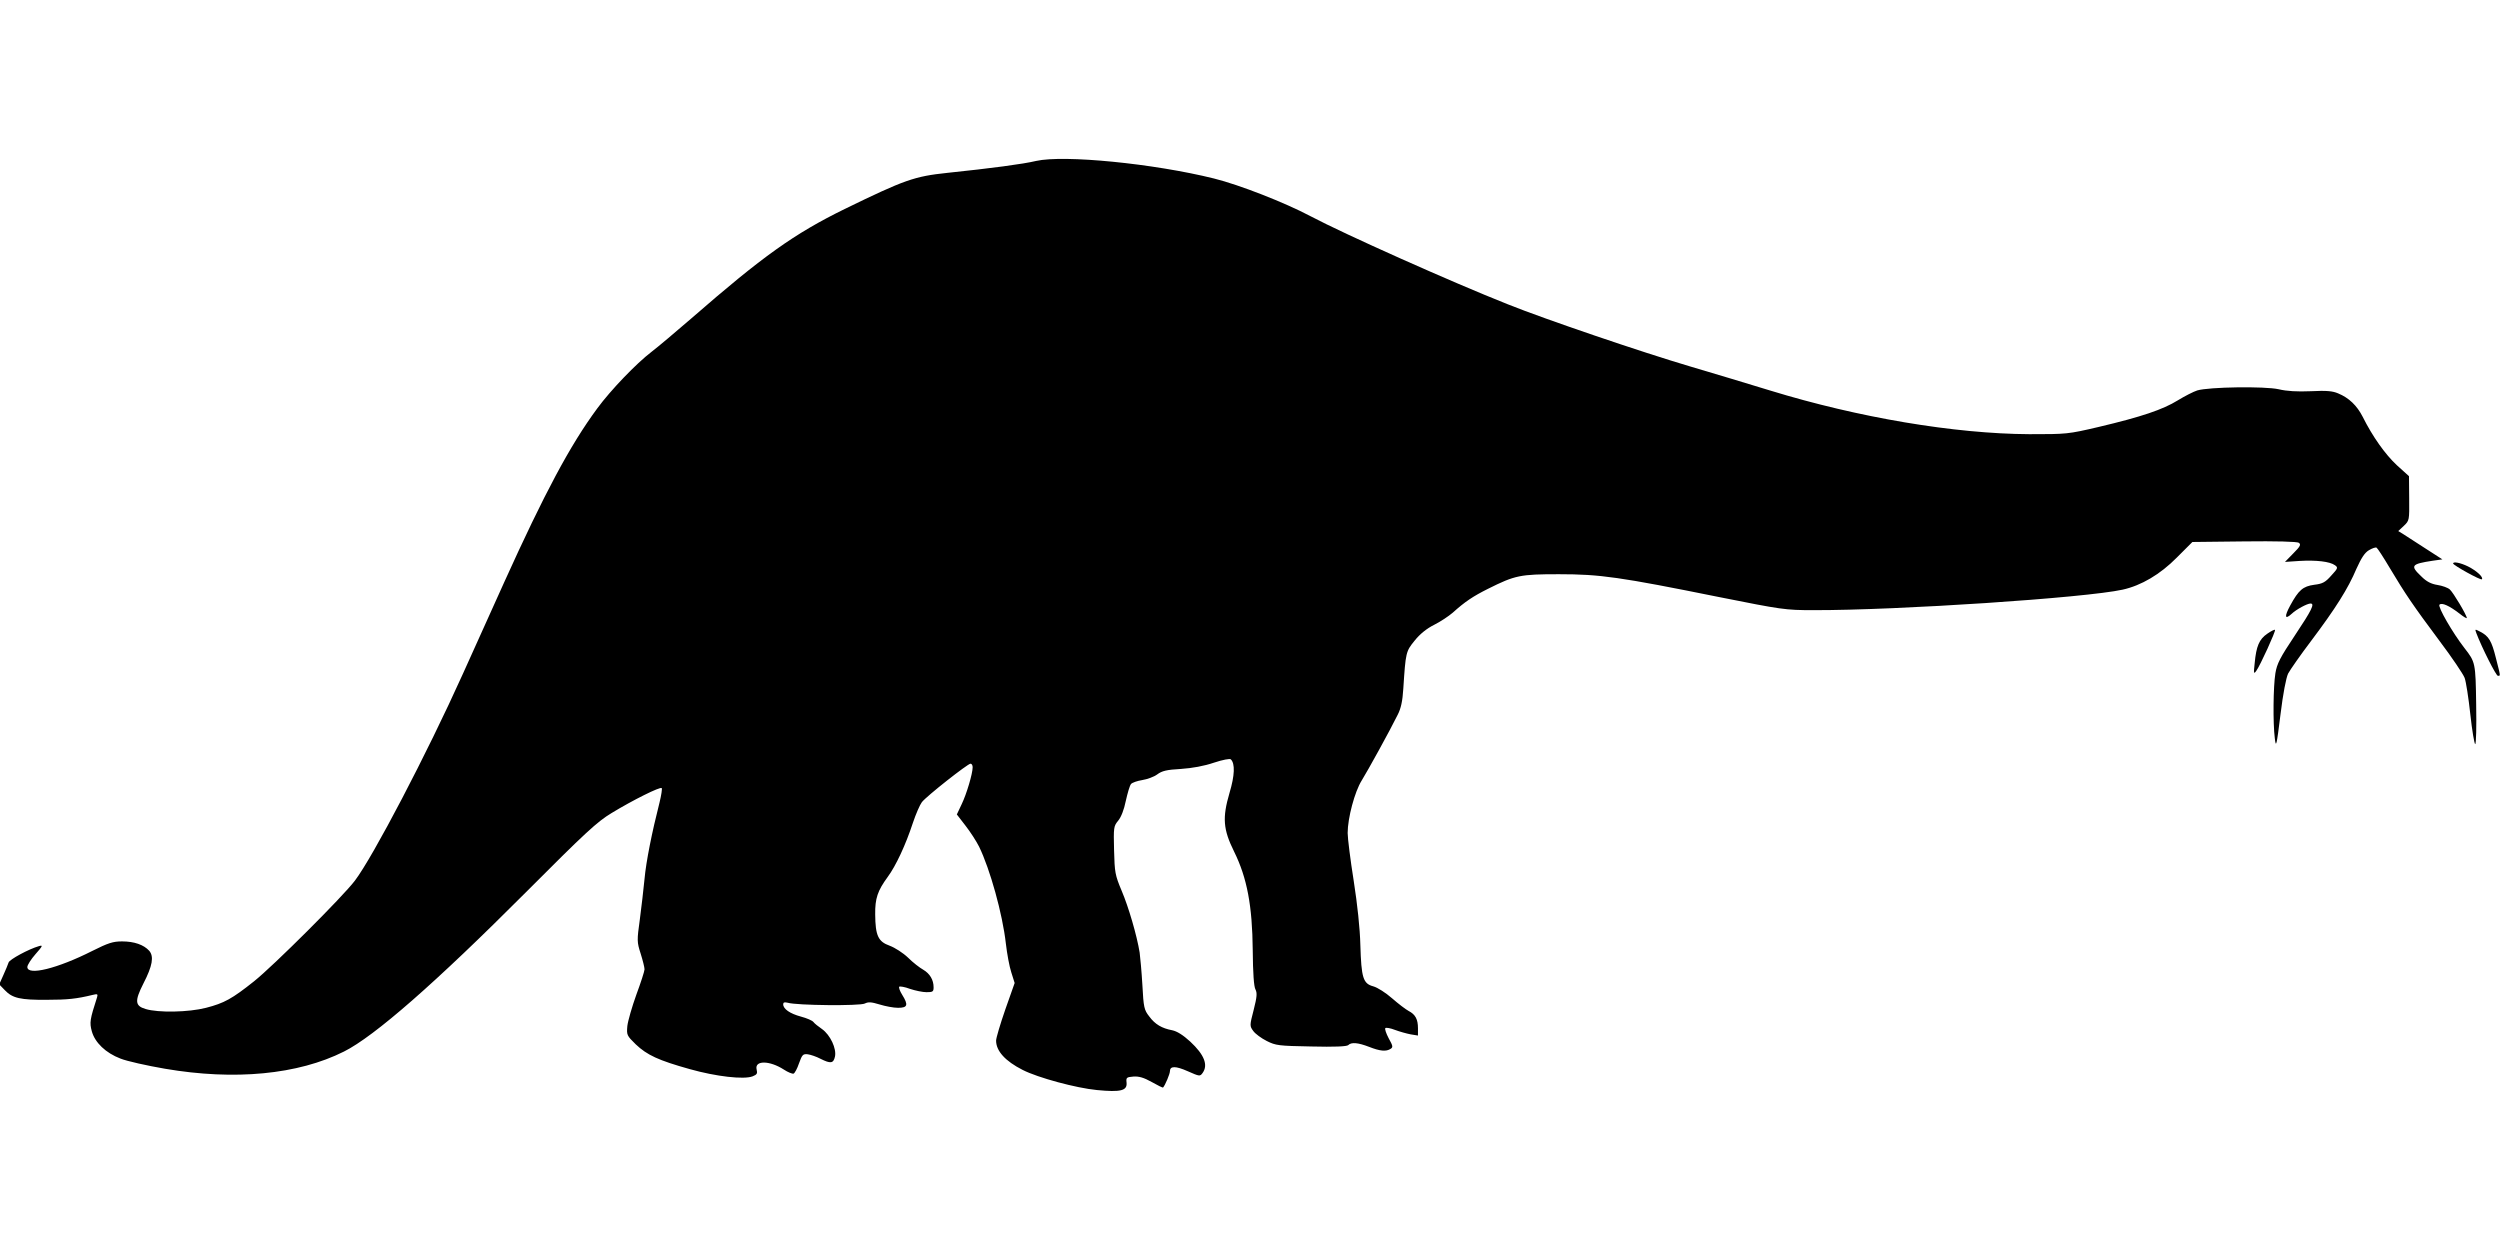 <?xml version="1.0" standalone="no"?>
<!DOCTYPE svg PUBLIC "-//W3C//DTD SVG 20010904//EN"
 "http://www.w3.org/TR/2001/REC-SVG-20010904/DTD/svg10.dtd">
<svg version="1.0" xmlns="http://www.w3.org/2000/svg"
 width="1280pt" height="640pt" viewBox="0 0 1280 640"
 preserveAspectRatio="xMidYMid meet">
<g transform="translate(0,640) scale(0.1,-0.1)"
fill="#000000" stroke="none">
<path d="M5305 5576 c-66 -16 -233 -38 -454 -61 -170 -18 -218 -35 -526 -185
-259 -127 -420 -242 -785 -560 -80 -69 -172 -147 -205 -172 -77 -59 -208 -195
-277 -289 -139 -188 -271 -436 -476 -889 -66 -146 -161 -357 -212 -470 -185
-411 -461 -938 -553 -1059 -61 -81 -417 -436 -516 -515 -113 -90 -153 -112
-246 -136 -89 -23 -245 -26 -310 -6 -54 16 -56 41 -11 130 47 91 55 139 30
168 -28 31 -77 48 -139 48 -47 0 -71 -8 -153 -49 -178 -90 -332 -128 -332 -82
0 10 19 40 42 66 37 42 39 47 18 41 -53 -15 -152 -69 -156 -84 -3 -10 -15 -38
-27 -65 l-21 -47 29 -30 c39 -41 80 -50 215 -49 105 0 152 5 234 25 25 6 28 5
23 -12 -37 -115 -39 -129 -27 -174 16 -58 71 -111 147 -140 32 -13 135 -36
228 -52 356 -61 681 -30 916 88 156 78 468 351 930 814 307 308 367 363 440
407 110 67 249 136 257 128 3 -3 -2 -36 -11 -73 -39 -153 -69 -303 -77 -392
-5 -52 -16 -146 -24 -207 -15 -108 -15 -116 4 -175 11 -35 20 -71 20 -81 0 -9
-19 -68 -42 -130 -22 -61 -43 -134 -46 -160 -4 -46 -3 -49 43 -94 58 -55 116
-82 277 -127 135 -38 276 -54 321 -37 23 9 26 15 21 35 -12 48 66 47 139 0 21
-14 44 -23 50 -21 6 2 19 26 28 53 16 44 20 49 45 46 15 -2 44 -12 65 -23 52
-26 66 -24 74 11 9 41 -24 111 -66 141 -19 13 -39 29 -44 36 -6 8 -34 20 -64
28 -56 15 -91 39 -91 63 0 10 6 12 23 8 44 -14 371 -17 395 -4 18 9 33 8 76
-5 29 -9 71 -17 94 -17 49 0 54 14 21 67 -12 19 -18 37 -15 41 4 3 29 -1 55
-11 27 -9 65 -17 85 -17 32 0 36 3 36 25 0 38 -19 70 -53 90 -18 10 -53 37
-78 62 -25 24 -67 51 -94 61 -59 21 -73 52 -74 160 -1 82 12 121 64 192 42 57
92 164 129 277 15 45 36 93 46 106 24 31 235 197 249 197 6 0 11 -8 11 -18 0
-33 -31 -137 -56 -189 l-25 -53 44 -57 c25 -32 56 -80 70 -108 56 -115 120
-344 137 -496 6 -52 18 -118 28 -148 l17 -54 -48 -136 c-26 -75 -47 -146 -47
-159 0 -53 47 -105 136 -150 78 -40 275 -93 380 -103 123 -12 156 -3 152 38
-3 26 0 28 35 31 28 2 53 -5 94 -28 30 -17 56 -30 58 -28 11 12 35 70 35 83 0
28 29 28 92 0 59 -26 62 -27 75 -9 30 41 9 94 -63 161 -37 34 -68 53 -92 58
-53 10 -88 30 -118 71 -26 33 -29 46 -35 161 -4 69 -11 143 -14 166 -14 87
-57 234 -92 316 -34 81 -36 94 -39 208 -3 117 -2 123 21 151 15 18 30 56 39
101 9 40 20 79 27 87 6 7 32 16 57 20 26 4 61 17 77 29 24 18 48 24 121 28 59
4 119 15 169 32 45 15 82 22 87 17 22 -22 20 -82 -7 -172 -37 -127 -33 -186
24 -301 66 -134 93 -277 95 -504 1 -119 6 -187 14 -201 9 -18 8 -37 -9 -104
-21 -81 -21 -83 -2 -109 10 -14 41 -37 69 -51 46 -23 60 -25 228 -28 119 -3
182 0 189 7 16 16 50 13 107 -9 56 -22 87 -25 110 -10 13 8 12 15 -10 54 -13
25 -21 48 -17 52 3 4 26 0 49 -9 24 -9 60 -19 81 -23 l37 -6 0 37 c0 46 -13
71 -48 89 -15 8 -53 37 -85 65 -32 28 -74 55 -96 61 -52 14 -61 43 -66 212 -2
84 -15 206 -34 328 -17 107 -31 218 -31 245 0 76 36 212 72 269 32 52 143 253
184 336 17 33 25 70 29 135 12 185 13 190 58 245 27 34 62 62 100 81 32 16 74
44 95 62 62 56 104 84 180 122 140 70 165 75 364 75 211 0 310 -14 820 -117
321 -64 338 -67 483 -67 431 -1 1394 63 1583 105 95 21 192 78 277 164 l80 80
265 3 c165 2 271 -1 280 -7 12 -9 8 -18 -28 -54 l-43 -44 75 5 c85 5 155 -3
181 -22 17 -12 15 -16 -19 -53 -30 -34 -44 -42 -87 -47 -58 -8 -80 -27 -123
-106 -31 -57 -28 -75 7 -43 24 23 80 53 97 53 23 0 6 -34 -80 -163 -76 -114
-92 -145 -100 -194 -11 -68 -13 -254 -3 -333 6 -51 9 -41 29 121 13 108 29
189 39 210 10 19 63 95 119 169 124 165 188 266 231 368 25 55 42 82 64 95 17
10 34 16 39 13 5 -3 35 -49 67 -103 80 -134 120 -193 255 -374 64 -85 122
-171 129 -190 7 -19 20 -103 29 -186 9 -84 21 -153 25 -153 5 0 7 91 5 203 -3
215 -4 217 -60 289 -60 77 -138 212 -128 222 12 12 50 -5 102 -45 21 -17 38
-27 38 -23 0 14 -69 130 -87 146 -10 9 -38 19 -63 23 -32 5 -56 17 -82 43 -59
56 -54 64 57 81 l50 7 -90 58 c-49 32 -100 65 -113 73 l-23 14 29 27 c28 27
28 28 27 140 l-1 114 -62 56 c-60 56 -124 146 -175 248 -29 57 -70 97 -126
120 -28 12 -59 15 -139 11 -71 -3 -123 0 -165 10 -71 16 -357 12 -417 -6 -19
-6 -64 -29 -100 -51 -76 -47 -185 -84 -405 -136 -158 -37 -163 -37 -355 -37
-383 2 -875 85 -1325 223 -104 32 -290 88 -412 124 -247 73 -741 241 -933 318
-290 115 -838 360 -1010 451 -132 70 -365 161 -494 193 -310 77 -769 122 -911
90z"/>
<path d="M12560 3515 c0 -9 141 -87 147 -81 10 10 -27 44 -71 66 -39 19 -76
26 -76 15z"/>
<path d="M11608 3155 c-41 -28 -56 -64 -64 -150 -6 -54 -5 -58 8 -40 20 27
101 205 96 210 -2 3 -20 -6 -40 -20z"/>
<path d="M12679 3158 c29 -76 101 -218 110 -218 14 0 15 -7 -10 91 -22 88 -36
112 -81 135 -27 14 -27 14 -19 -8z"/>
</g>
</svg>
